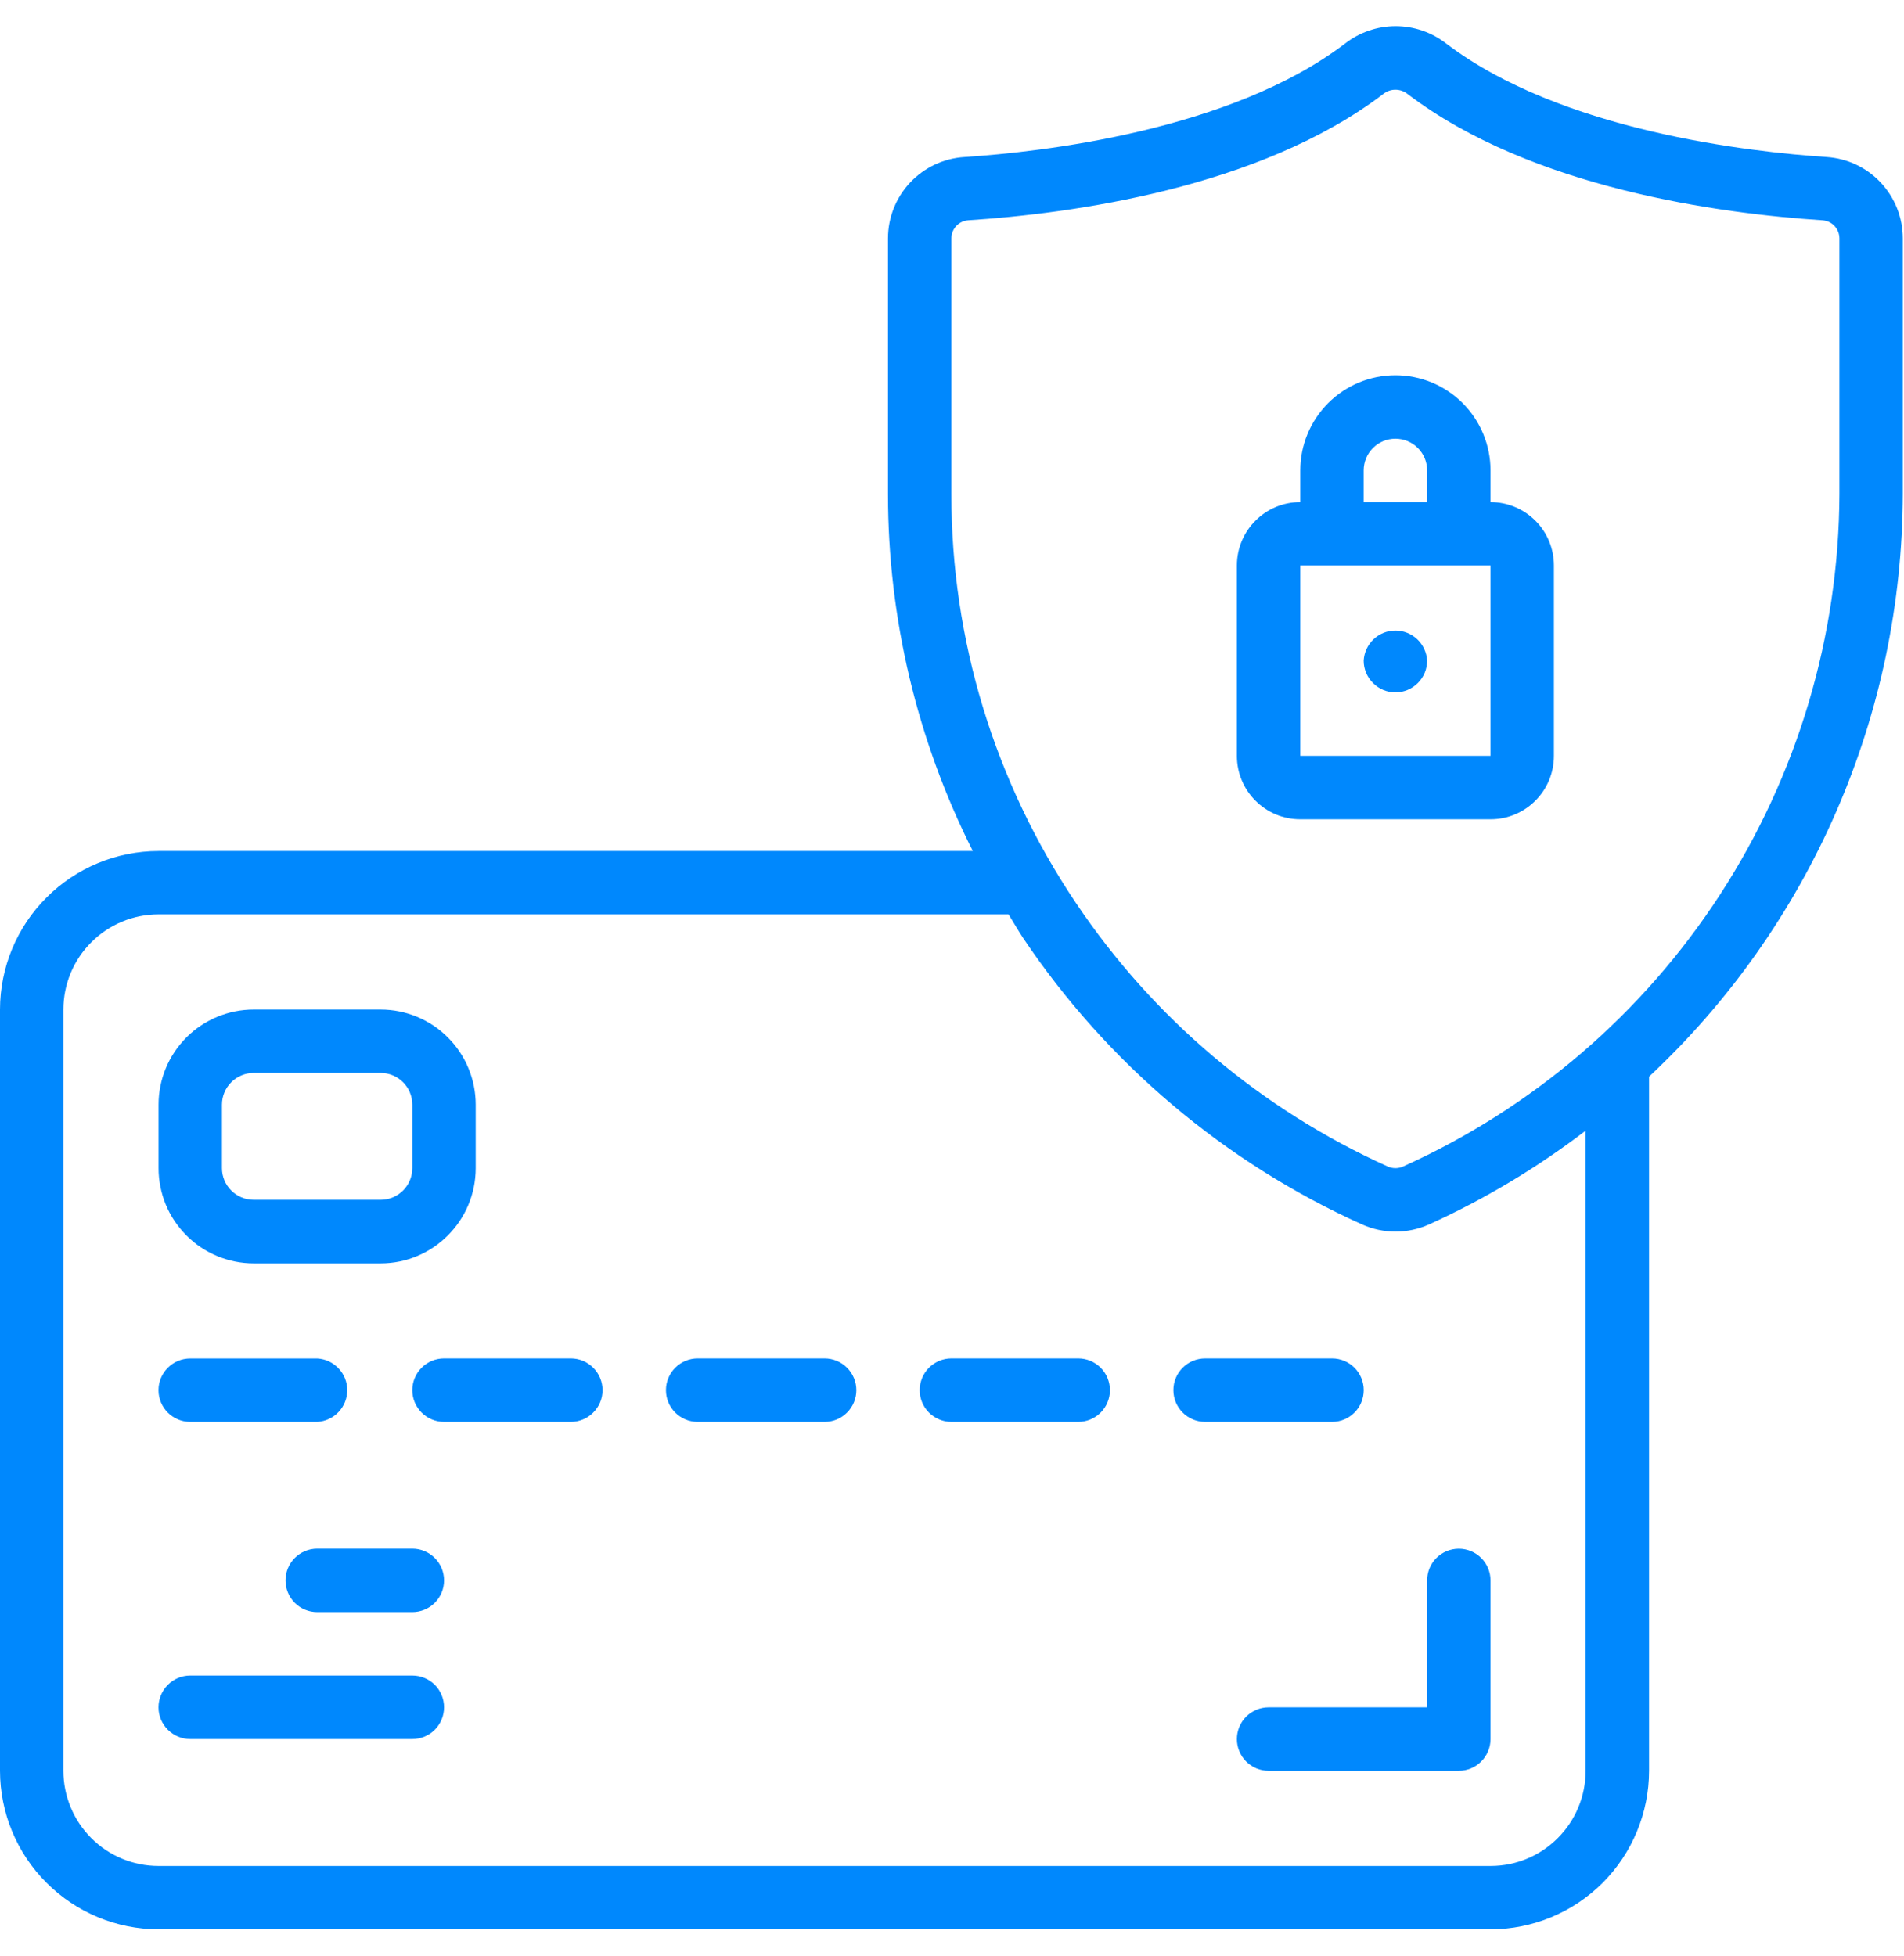 <svg xmlns:xlink="http://www.w3.org/1999/xlink" xmlns="http://www.w3.org/2000/svg" width="37" height="38" viewBox="0 0 37 38" fill="none"><g clip-path="url(#clip0_961_2387)" fill="none"><path d="M35.498 3.051C34.018 2.954 30.335 2.547 28.103 0.845C27.822 0.627 27.477 0.508 27.121 0.508C26.765 0.508 26.42 0.627 26.139 0.845C23.907 2.547 20.224 2.954 18.744 3.051C18.342 3.075 17.965 3.252 17.688 3.545C17.412 3.838 17.257 4.225 17.256 4.628V9.602C17.256 12.01 17.821 14.385 18.904 16.536H3.081C2.264 16.537 1.481 16.861 0.904 17.439C0.326 18.016 0.001 18.799 0 19.615L0 34.407C0.001 35.224 0.326 36.007 0.904 36.584C1.481 37.162 2.264 37.487 3.081 37.488H28.965C29.782 37.488 30.565 37.163 31.143 36.586C31.72 36.008 32.045 35.225 32.046 34.408V20.92C33.597 19.47 34.835 17.718 35.683 15.771C36.531 13.825 36.971 11.725 36.977 9.602V4.628C36.976 4.227 36.823 3.841 36.548 3.548C36.274 3.255 35.899 3.078 35.498 3.051ZM30.813 34.408C30.813 35.428 29.987 36.257 28.965 36.257H3.081C2.59 36.257 2.12 36.062 1.773 35.715C1.427 35.368 1.232 34.898 1.232 34.408V19.616C1.232 19.125 1.427 18.655 1.774 18.309C2.12 17.962 2.59 17.767 3.081 17.767H19.599C19.694 17.921 19.782 18.074 19.883 18.228C21.516 20.66 23.796 22.587 26.467 23.791C26.882 23.978 27.356 23.978 27.771 23.791C28.851 23.301 29.871 22.69 30.813 21.97V34.408ZM35.745 9.602C35.735 12.364 34.93 15.066 33.425 17.383C31.921 19.7 29.781 21.535 27.261 22.668C27.169 22.708 27.065 22.708 26.972 22.668C24.511 21.56 22.409 19.784 20.906 17.542C19.327 15.195 18.485 12.43 18.488 9.602V4.628C18.489 4.539 18.523 4.454 18.584 4.389C18.646 4.324 18.729 4.286 18.818 4.28C20.795 4.152 24.471 3.664 26.882 1.825C26.949 1.772 27.031 1.743 27.116 1.743C27.202 1.743 27.285 1.772 27.351 1.825C29.762 3.662 33.438 4.152 35.415 4.28C35.6 4.292 35.742 4.443 35.745 4.628V9.602ZM4.931 24.548H7.396C8.415 24.548 9.244 23.719 9.244 22.697V21.465C9.244 20.974 9.049 20.504 8.702 20.157C8.356 19.811 7.885 19.616 7.395 19.616H4.931C4.441 19.616 3.97 19.811 3.623 20.157C3.276 20.504 3.081 20.974 3.081 21.465V22.697C3.081 22.94 3.129 23.18 3.221 23.405C3.314 23.63 3.451 23.834 3.623 24.006C3.794 24.178 3.998 24.314 4.223 24.407C4.448 24.5 4.688 24.548 4.931 24.548H4.931ZM4.313 21.465C4.313 21.124 4.59 20.848 4.931 20.848H7.396C7.737 20.848 8.012 21.124 8.012 21.465V22.697C8.012 23.038 7.737 23.313 7.396 23.313H4.931C4.59 23.313 4.313 23.038 4.313 22.697V21.465ZM3.696 27.628H6.163C6.321 27.62 6.47 27.551 6.578 27.437C6.687 27.322 6.748 27.17 6.748 27.012C6.748 26.854 6.687 26.702 6.578 26.588C6.47 26.473 6.321 26.404 6.163 26.396H3.696C3.358 26.396 3.08 26.671 3.08 27.012C3.08 27.353 3.358 27.628 3.696 27.628ZM11.093 26.395H8.629C8.465 26.395 8.308 26.46 8.193 26.576C8.077 26.692 8.012 26.848 8.012 27.012C8.012 27.175 8.077 27.332 8.193 27.447C8.308 27.563 8.465 27.628 8.629 27.628H11.093C11.256 27.628 11.413 27.563 11.528 27.447C11.644 27.332 11.709 27.175 11.709 27.012C11.709 26.848 11.644 26.692 11.528 26.576C11.413 26.46 11.256 26.395 11.093 26.395ZM16.024 26.395H13.557C13.219 26.395 12.941 26.671 12.941 27.011C12.941 27.352 13.218 27.628 13.557 27.628H16.025C16.188 27.628 16.345 27.563 16.46 27.447C16.576 27.332 16.641 27.175 16.641 27.012C16.641 26.848 16.576 26.692 16.46 26.576C16.345 26.46 16.187 26.395 16.024 26.395ZM20.953 26.395H18.488C18.325 26.395 18.168 26.46 18.052 26.576C17.937 26.692 17.872 26.848 17.872 27.012C17.872 27.175 17.937 27.332 18.052 27.447C18.168 27.563 18.325 27.628 18.488 27.628H20.953C21.116 27.628 21.273 27.563 21.389 27.447C21.504 27.332 21.569 27.175 21.569 27.012C21.569 26.848 21.504 26.692 21.389 26.576C21.273 26.46 21.117 26.395 20.953 26.395ZM26.501 27.011C26.501 26.671 26.226 26.395 25.885 26.395H23.42C23.079 26.395 22.802 26.671 22.802 27.011C22.802 27.352 23.079 27.628 23.42 27.628H25.885C26.226 27.628 26.501 27.352 26.501 27.011ZM8.012 30.092H6.164C6 30.092 5.844 30.157 5.728 30.273C5.613 30.388 5.548 30.545 5.548 30.708C5.548 30.872 5.613 31.028 5.728 31.144C5.844 31.259 6 31.324 6.164 31.324H8.013C8.176 31.324 8.333 31.259 8.448 31.144C8.564 31.028 8.629 30.872 8.629 30.708C8.629 30.545 8.564 30.388 8.448 30.273C8.333 30.157 8.176 30.092 8.013 30.092H8.012ZM8.012 32.557H3.696C3.358 32.557 3.08 32.834 3.08 33.175C3.08 33.514 3.358 33.791 3.696 33.791H8.012C8.176 33.791 8.333 33.726 8.449 33.611C8.564 33.495 8.629 33.338 8.629 33.174C8.629 33.01 8.564 32.853 8.449 32.737C8.333 32.622 8.176 32.557 8.012 32.557Z" fill="#0088FD"></path><path d="M25.268 9.14V9.756C24.586 9.756 24.036 10.309 24.036 10.988V14.687C24.036 15.367 24.587 15.919 25.268 15.919H28.965C29.647 15.919 30.197 15.367 30.197 14.687V10.988C30.197 10.661 30.068 10.348 29.837 10.117C29.605 9.886 29.292 9.756 28.965 9.756V9.14C28.965 8.897 28.917 8.657 28.824 8.432C28.731 8.208 28.595 8.004 28.424 7.833C28.252 7.661 28.048 7.525 27.824 7.432C27.599 7.339 27.359 7.291 27.116 7.291C26.626 7.291 26.156 7.486 25.809 7.833C25.463 8.18 25.268 8.65 25.268 9.14ZM26.5 9.14C26.5 8.976 26.565 8.82 26.681 8.704C26.796 8.589 26.953 8.524 27.116 8.524C27.28 8.524 27.437 8.589 27.552 8.704C27.668 8.82 27.733 8.976 27.733 9.14V9.756H26.5V9.14ZM28.349 10.988H28.965V14.687H25.268V10.988H28.349Z" fill="#0088FD"></path><path d="M27.733 12.836C27.733 13 27.668 13.156 27.552 13.272C27.436 13.388 27.28 13.453 27.116 13.453C26.953 13.453 26.796 13.388 26.681 13.272C26.565 13.156 26.5 13 26.5 12.836C26.509 12.679 26.577 12.53 26.692 12.421C26.806 12.313 26.958 12.252 27.116 12.252C27.274 12.252 27.426 12.313 27.541 12.421C27.655 12.53 27.724 12.679 27.733 12.836ZM27.733 33.175H24.652C24.488 33.175 24.332 33.24 24.216 33.356C24.101 33.471 24.036 33.628 24.036 33.792C24.036 33.955 24.101 34.112 24.216 34.227C24.332 34.343 24.488 34.408 24.652 34.408H28.348C28.689 34.408 28.965 34.13 28.965 33.792V30.709C28.965 30.546 28.9 30.389 28.784 30.273C28.669 30.158 28.512 30.093 28.349 30.093C28.185 30.093 28.029 30.158 27.913 30.273C27.797 30.389 27.733 30.546 27.733 30.709V33.175Z" fill="#0088FD"></path></g><defs><clipPath id="clip0_961_2387"><rect width="36.977" height="36.977" fill="white" transform="translate(0 0.512)"></rect></clipPath></defs></svg>